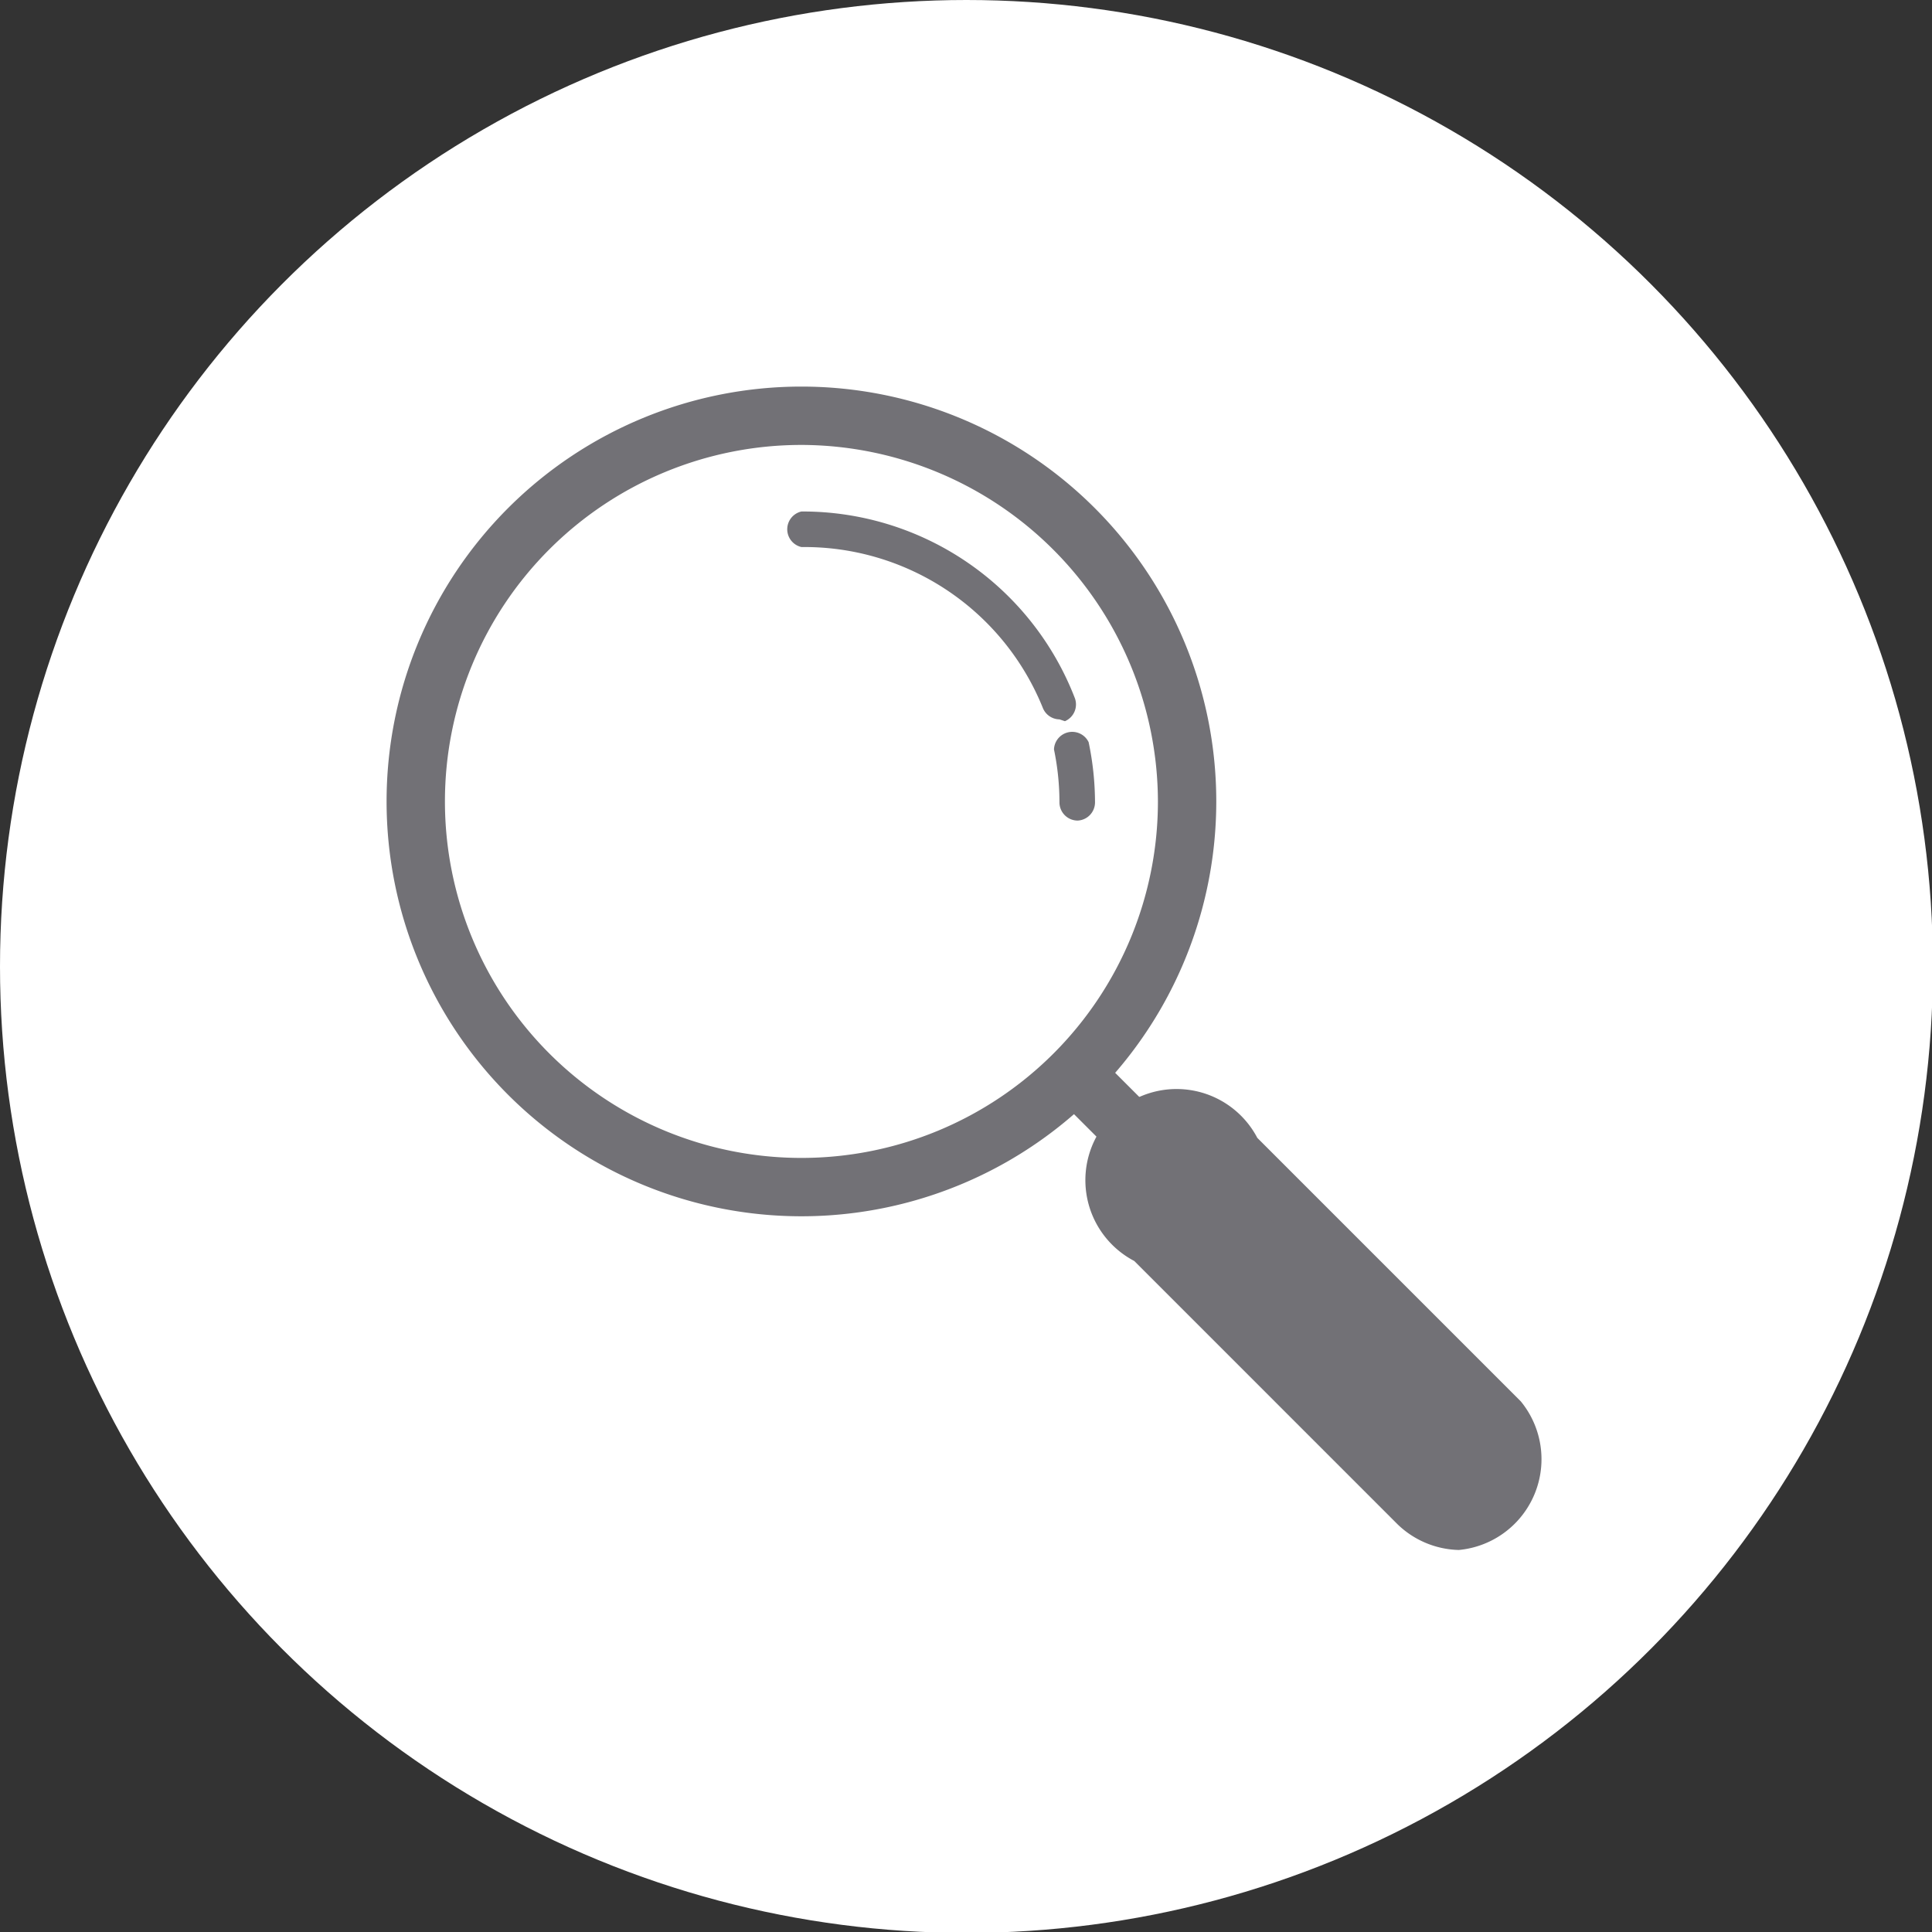 <svg xmlns="http://www.w3.org/2000/svg" viewBox="0 0 21.19 21.19"><rect x="0" y="0" width="21.19" height="21.19" fill="#333333" stroke="none"/><defs><style>.cls-1{fill:#fff;}.cls-2{fill:#727176;}</style></defs><title>icon-view</title><g id="Layer_2" data-name="Layer 2"><g id="Camada_1" data-name="Camada 1"><circle class="cls-1" cx="10.6" cy="10.6" r="10.6"/><path class="cls-2" d="M8.79,13.34a4.55,4.55,0,1,1,4.55-4.55A4.55,4.55,0,0,1,8.79,13.34Zm0-8.46a3.91,3.91,0,1,0,3.91,3.91A3.92,3.92,0,0,0,8.79,4.88Z"/><path class="cls-2" d="M11.82,9a.2.2,0,0,1-.2-.2,2.85,2.85,0,0,0-.06-.58.2.2,0,0,1,.38-.08,3.25,3.25,0,0,1,.07.66A.2.2,0,0,1,11.82,9Z"/><path class="cls-2" d="M11.62,7.89a.2.2,0,0,1-.18-.12A2.82,2.82,0,0,0,8.79,6a.2.2,0,0,1,0-.39,3.2,3.2,0,0,1,3,2.05.2.2,0,0,1-.11.25Z"/><rect class="cls-2" x="13.88" y="11.04" width="0.64" height="6.32" transform="translate(-5.88 14.19) rotate(-45)"/><path class="cls-2" d="M16,17a1,1,0,0,1-.67-.28l-2.89-2.89a1,1,0,1,1,1.35-1.35l2.89,2.89A1,1,0,0,1,16,17Z"/><path class="cls-2" d="M16.36,15.74a.1.1,0,0,1-.07,0l-.6-.6a.1.1,0,0,1,.14-.14l.6.6a.1.1,0,0,1-.07.17Z"/><path class="cls-2" d="M15.52,14.9a.1.1,0,0,1-.07,0c-.68-.69-1.37-1.38-2.05-2.05a.1.1,0,0,1,.14-.14c.69.67,1.38,1.36,2.06,2.05a.1.1,0,0,1-.07.17Z"/></g></g></svg>
